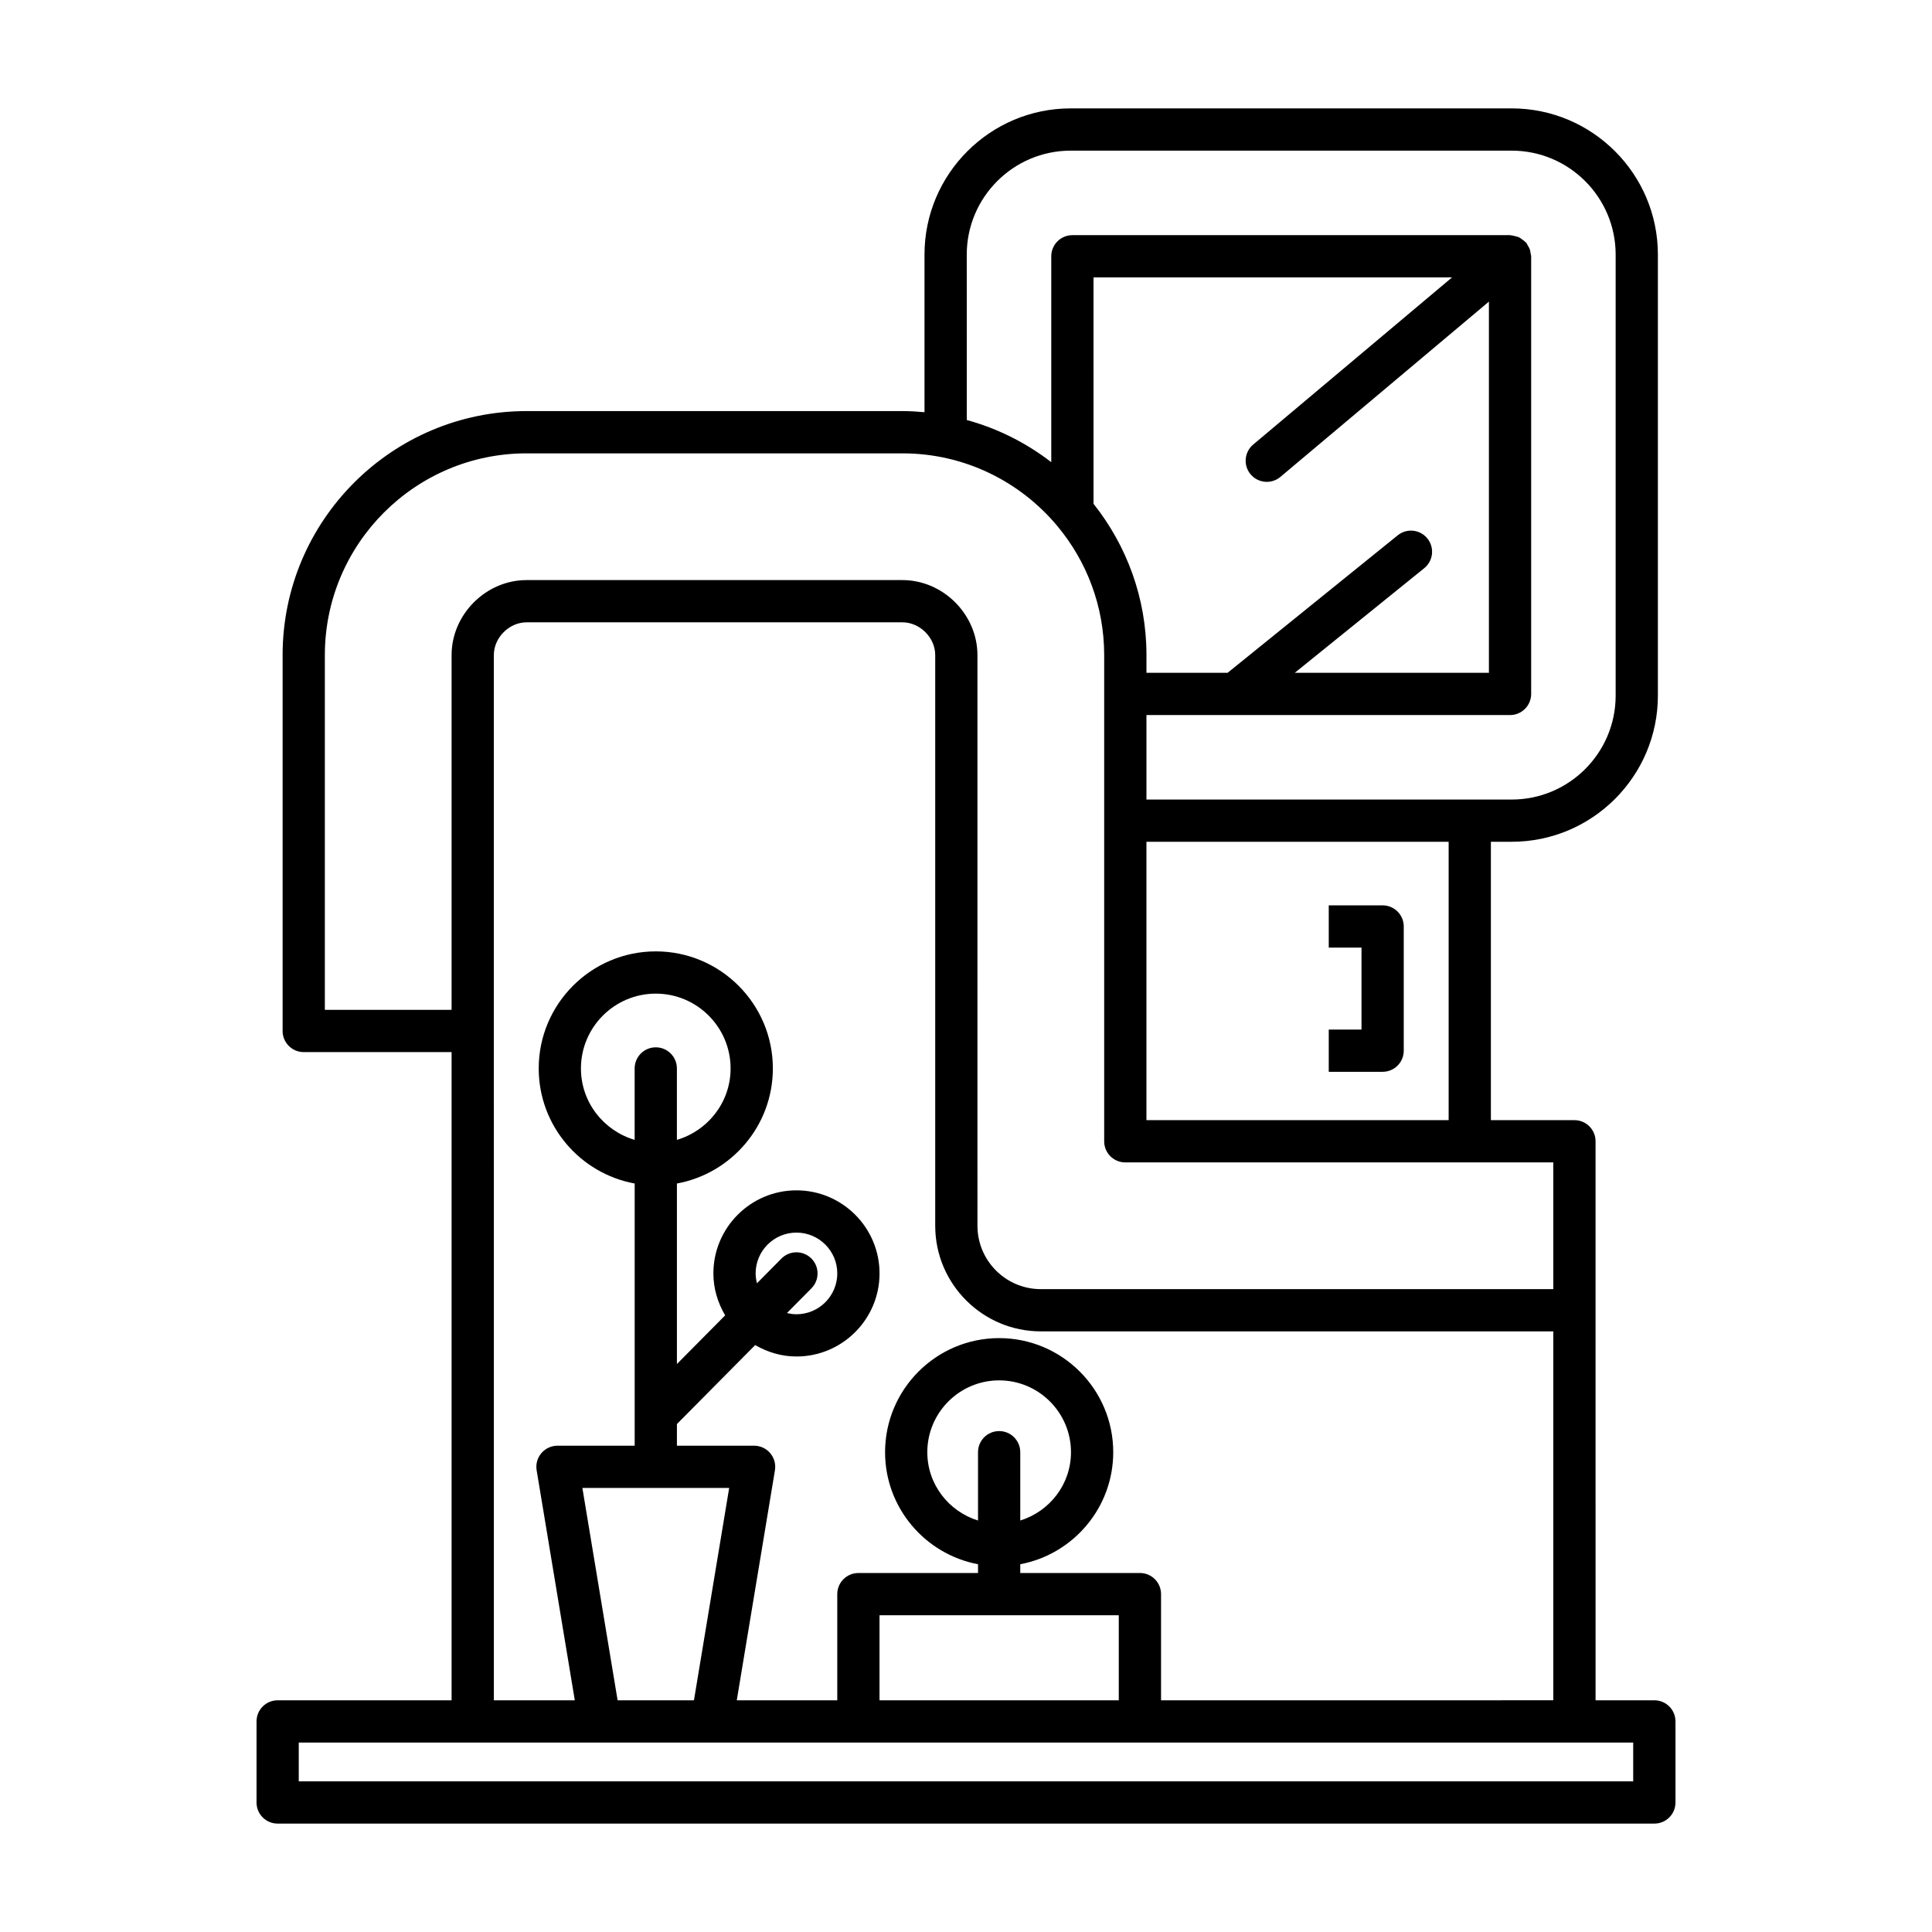 <?xml version="1.0" encoding="UTF-8"?>
<!-- Uploaded to: SVG Repo, www.svgrepo.com, Generator: SVG Repo Mixer Tools -->
<svg fill="#000000" width="800px" height="800px" version="1.1" viewBox="144 144 512 512" xmlns="http://www.w3.org/2000/svg">
 <g>
  <path d="m582.42 594.6h-15.578l-0.004-103.37v-44.781c0-3.094-2.504-5.598-5.598-5.598h-22.141v-73.773h5.516c21.363 0 38.742-17.379 38.742-38.742v-116.87c0-21.363-17.379-38.742-38.742-38.742h-116.87c-21.363 0-38.742 17.379-38.742 38.742v41.773c-1.93-0.176-3.871-0.297-5.844-0.297h-99.617c-35.648 0-64.648 29.008-64.648 64.656v99.621c0 3.094 2.504 5.598 5.598 5.598h39.184v171.78h-46.094c-3.094 0-5.598 2.504-5.598 5.598v21.48c0 3.094 2.504 5.598 5.598 5.598h364.84c3.094 0 5.598-2.504 5.598-5.598v-21.48c0-3.098-2.504-5.602-5.598-5.602zm-182.22-383.13c0-15.191 12.355-27.547 27.547-27.547h116.87c15.191 0 27.547 12.355 27.547 27.547v116.87c0 15.191-12.355 27.547-27.547 27.547h-96.797v-22.391h96.355c3.094 0 5.598-2.504 5.598-5.598v-115.98c0-0.266-0.113-0.492-0.148-0.746-0.055-0.395-0.094-0.777-0.234-1.156-0.137-0.375-0.352-0.691-0.562-1.027-0.137-0.219-0.195-0.469-0.367-0.672-0.055-0.062-0.129-0.086-0.188-0.148-0.273-0.297-0.605-0.512-0.934-0.742-0.273-0.191-0.52-0.414-0.816-0.551-0.293-0.137-0.617-0.184-0.938-0.27-0.398-0.105-0.777-0.223-1.188-0.238-0.078-0.004-0.145-0.047-0.223-0.047h-115.98c-3.094 0-5.598 2.504-5.598 5.598v54.566c-6.582-5.09-14.152-8.922-22.391-11.18zm75.223 58.23c1.109 1.316 2.695 1.996 4.293 1.996 1.27 0 2.547-0.434 3.598-1.312l55.262-46.453v98.363h-51.441l34.305-27.723c2.398-1.941 2.777-5.465 0.832-7.871-1.934-2.398-5.457-2.789-7.871-0.832l-45.07 36.426h-21.508v-4.695c0-15.145-5.273-29.059-14.027-40.09l-0.004-60h95.023l-52.703 44.301c-2.371 1.992-2.676 5.523-0.688 7.891zm-27.605 97.379h80.086v73.773h-80.086zm-217.73 44.543v-94.023c0-29.477 23.977-53.457 53.453-53.457h99.621c16.488 0 31.25 7.512 41.066 19.285 0.004 0.004 0.008 0.008 0.008 0.012 7.723 9.27 12.383 21.18 12.383 34.164v128.85c0 3.094 2.504 5.598 5.598 5.598h113.42v33.586l-135.81-0.004c-9.262 0-16.793-7.531-16.793-16.793l-0.004-151.24c0-10.77-9.102-19.871-19.871-19.871h-99.617c-10.77 0-19.867 9.102-19.867 19.871v94.02zm216 149.24h-31.707v-2.324c14.004-2.637 24.637-14.938 24.637-29.695 0-16.668-13.562-30.23-30.234-30.23-16.668 0-30.23 13.562-30.23 30.23 0 14.758 10.633 27.059 24.633 29.695v2.324h-31.703c-3.094 0-5.598 2.504-5.598 5.598v28.137h-26.633l10.113-60.953c0.27-1.625-0.188-3.285-1.25-4.539-1.059-1.258-2.625-1.98-4.269-1.98h-20.457v-5.738l20.742-20.93c3.234 1.871 6.938 3.027 10.938 3.027 12.137 0 22.016-9.879 22.016-22.016 0-12.137-9.879-22.016-22.016-22.016-12.137 0-22.016 9.879-22.016 22.016 0 4.07 1.188 7.84 3.121 11.113l-12.785 12.902v-47.84c14.438-2.644 25.426-15.301 25.426-30.496 0-17.105-13.918-31.023-31.023-31.023-17.109 0-31.027 13.918-31.027 31.023 0 15.195 10.988 27.852 25.43 30.496v69.484h-20.461c-1.645 0-3.207 0.723-4.269 1.98-1.066 1.25-1.52 2.914-1.25 4.539l10.113 60.953h-21.453l-0.004-177.38v-99.621c0-4.621 4.051-8.676 8.672-8.676h99.621c4.621 0 8.676 4.055 8.676 8.676v151.24c0 15.434 12.559 27.988 27.988 27.988h135.81v97.766l-103.95 0.004v-28.137c0-3.098-2.504-5.602-5.598-5.602zm-37.305-37.613c-3.094 0-5.598 2.504-5.598 5.598v18.105c-7.754-2.406-13.438-9.562-13.438-18.105 0-10.496 8.539-19.035 19.035-19.035 10.5 0 19.039 8.539 19.039 19.035 0 8.539-5.684 15.695-13.441 18.105v-18.105c0-3.094-2.504-5.598-5.598-5.598zm31.703 48.812v22.539h-63.406v-22.539zm-122.7-150.51c-3.094 0-5.598 2.504-5.598 5.598v18.93c-8.199-2.434-14.234-9.953-14.234-18.93 0-10.934 8.898-19.828 19.832-19.828 10.934 0 19.828 8.895 19.828 19.828 0 8.977-6.031 16.492-14.23 18.93v-18.93c0-3.094-2.504-5.598-5.598-5.598zm19.453 116.77-9.336 56.273h-20.23l-9.336-56.273zm21.766-60.824c-2.199-2.176-5.738-2.164-7.914 0.031l-6.488 6.551c-0.211-0.84-0.355-1.703-0.355-2.609 0-5.965 4.856-10.82 10.82-10.82 5.965 0 10.82 4.856 10.82 10.82s-4.856 10.82-10.82 10.82c-0.871 0-1.707-0.133-2.516-0.328l6.492-6.551c2.172-2.199 2.156-5.738-0.039-7.914zm217.81 138.58h-353.64v-10.281h353.64z"/>
  <path d="m510.41 383.93h-14.277v11.195h8.68v21.719h-8.68v11.195h14.277c3.094 0 5.598-2.504 5.598-5.598v-32.914c0-3.094-2.504-5.598-5.598-5.598z"/>
 </g>
</svg>